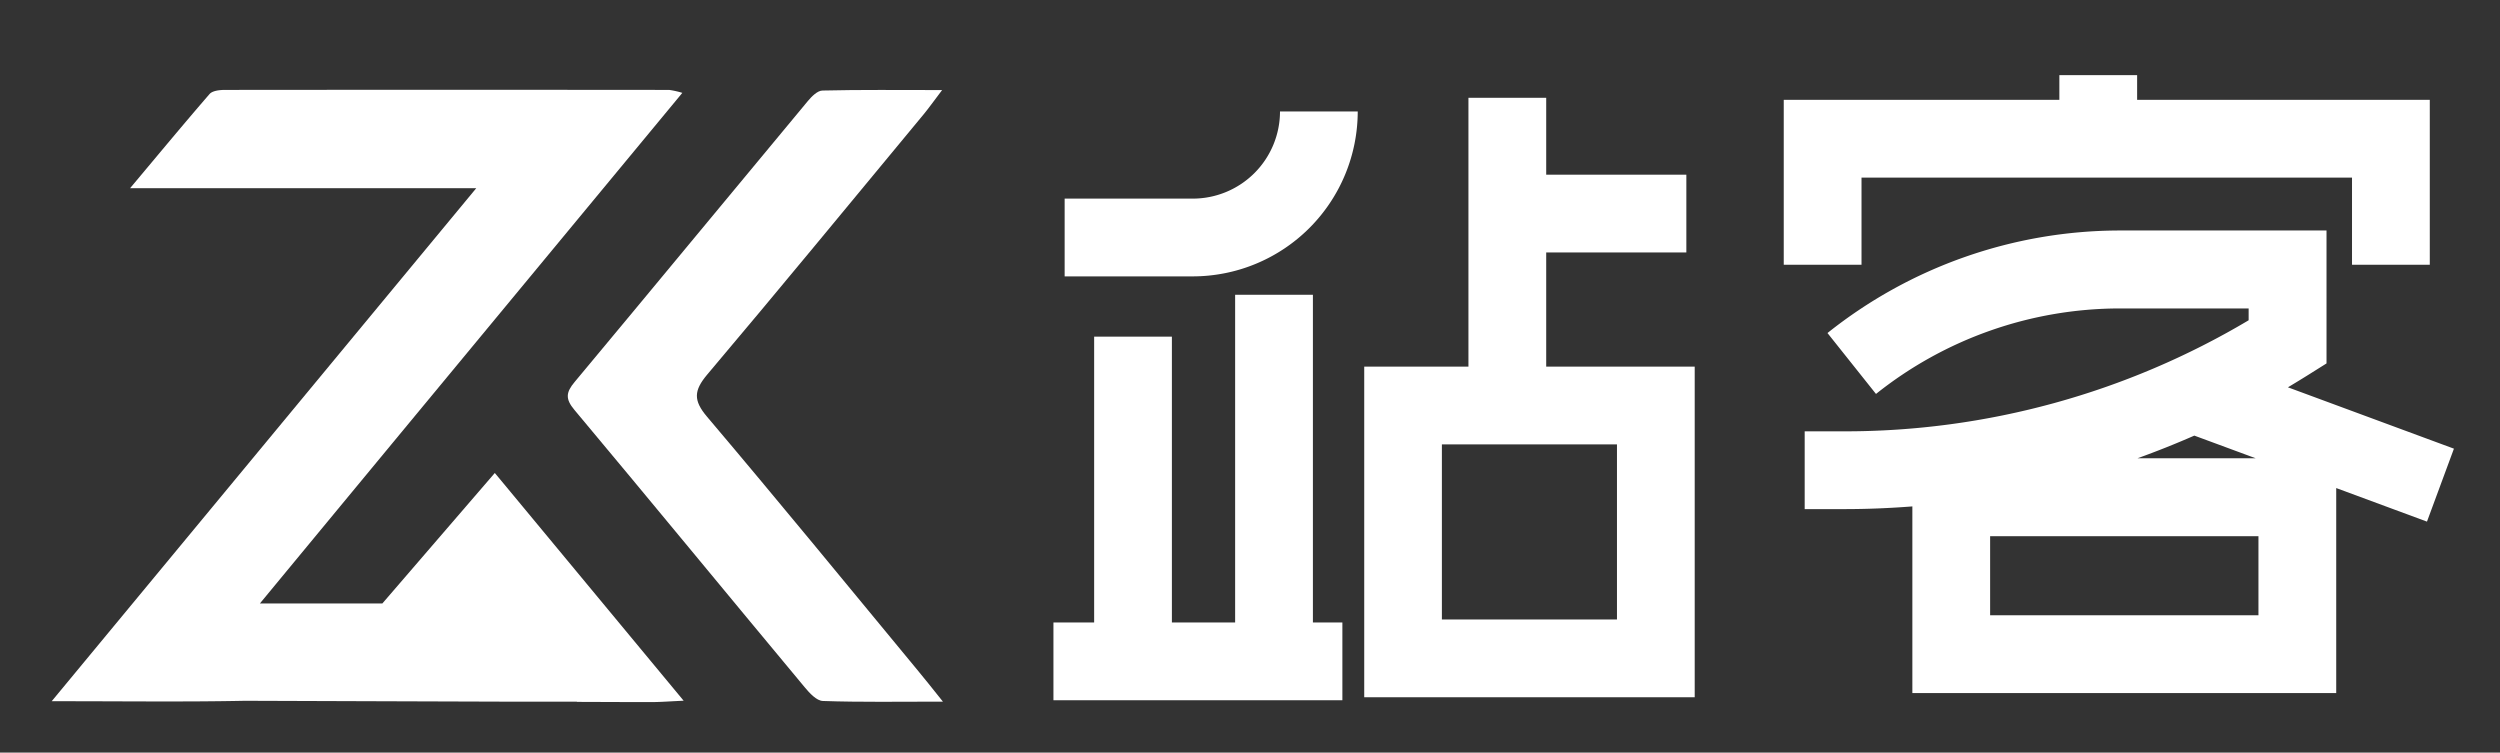 <svg id="图层_1" data-name="图层 1" xmlns="http://www.w3.org/2000/svg" viewBox="0 0 685.37 206.32"><rect x="0" y="0" width="685.37" height="206.32" fill="#333333" stroke="none"/><defs><style>.cls-1{fill:#fff;}</style></defs><path class="cls-1" d="M327,54.45H291.87V75.77H327a45.26,45.26,0,0,0,45.22-45.21H350.91A23.92,23.92,0,0,1,327,54.45Z"/><polygon class="cls-1" points="359.93 80.81 338.61 80.81 338.61 170.65 321.27 170.65 321.27 92.29 299.96 92.29 299.96 170.65 288.8 170.65 288.8 191.97 368.01 191.97 368.01 170.65 359.93 170.65 359.93 80.81"/><path class="cls-1" d="M423.89,69.21h38.42V47.89H423.89V26.81H402.57v73.7H374v90.64H464.6V100.51H423.89Zm19.4,100.62h-48v-48h48Z"/><polygon class="cls-1" points="510.33 48.69 644.8 48.69 644.8 72.58 666.12 72.58 666.12 27.37 585.89 27.37 585.89 20.6 564.57 20.6 564.57 27.37 489.01 27.37 489.01 72.58 510.33 72.58 510.33 48.69"/><path class="cls-1" d="M672.74,123l-45.51-16.82c1.87-1.12,3.73-2.25,5.58-3.41l5-3.14V63.19H581.1A128.68,128.68,0,0,0,501,91.3L514.3,108a107.27,107.27,0,0,1,66.8-23.44h35.36V87.8a216.44,216.44,0,0,1-110.79,30.45H494.75v21.32h10.92c6.23,0,12.43-.26,18.6-.74V190h116.2v-56.2L665.35,143Zm-53.59,45.68H545.59V147h73.56ZM586,125.63q7.89-2.84,15.57-6.21l16.81,6.21Z"/><path class="cls-1" d="M193.82,114.23c-3.78-4.46-3.6-7.15,0-11.47,20-23.66,39.63-47.57,59.38-71.4,1.44-1.74,2.74-3.59,5.08-6.67-12,0-22.4-.12-32.77.13-1.39,0-3,1.63-4.05,2.89-21.33,25.64-42.55,51.38-63.92,77-2.39,2.86-2.6,4.65-.05,7.68,21.13,25.24,42,50.67,63.1,76,1.32,1.59,3.25,3.72,5,3.78,10.35.36,20.72.18,32.91.18-3.2-4-5.06-6.35-7-8.68C232.33,160.47,213.27,137.19,193.82,114.23Z"/><path class="cls-1" d="M140.08,135l0,0-3.7-4.46h0l-.73-.87-30.82,35.76-33.57,0C110.63,117.77,148.55,72,187.06,25.46a22.91,22.91,0,0,0-3.6-.81q-60.89-.06-121.79,0c-1.44,0-3.43.21-4.23,1.14-6.93,8-13.64,16.1-21.78,25.81h94.9L14.17,192.24H17c17.87,0,34,.21,50.12-.12l32.52.11,39.85.13h18.69l-.06.06,14.3.05,6.44,0c2.28,0,4.56-.19,8.56-.37L140.08,135Z"/></svg>